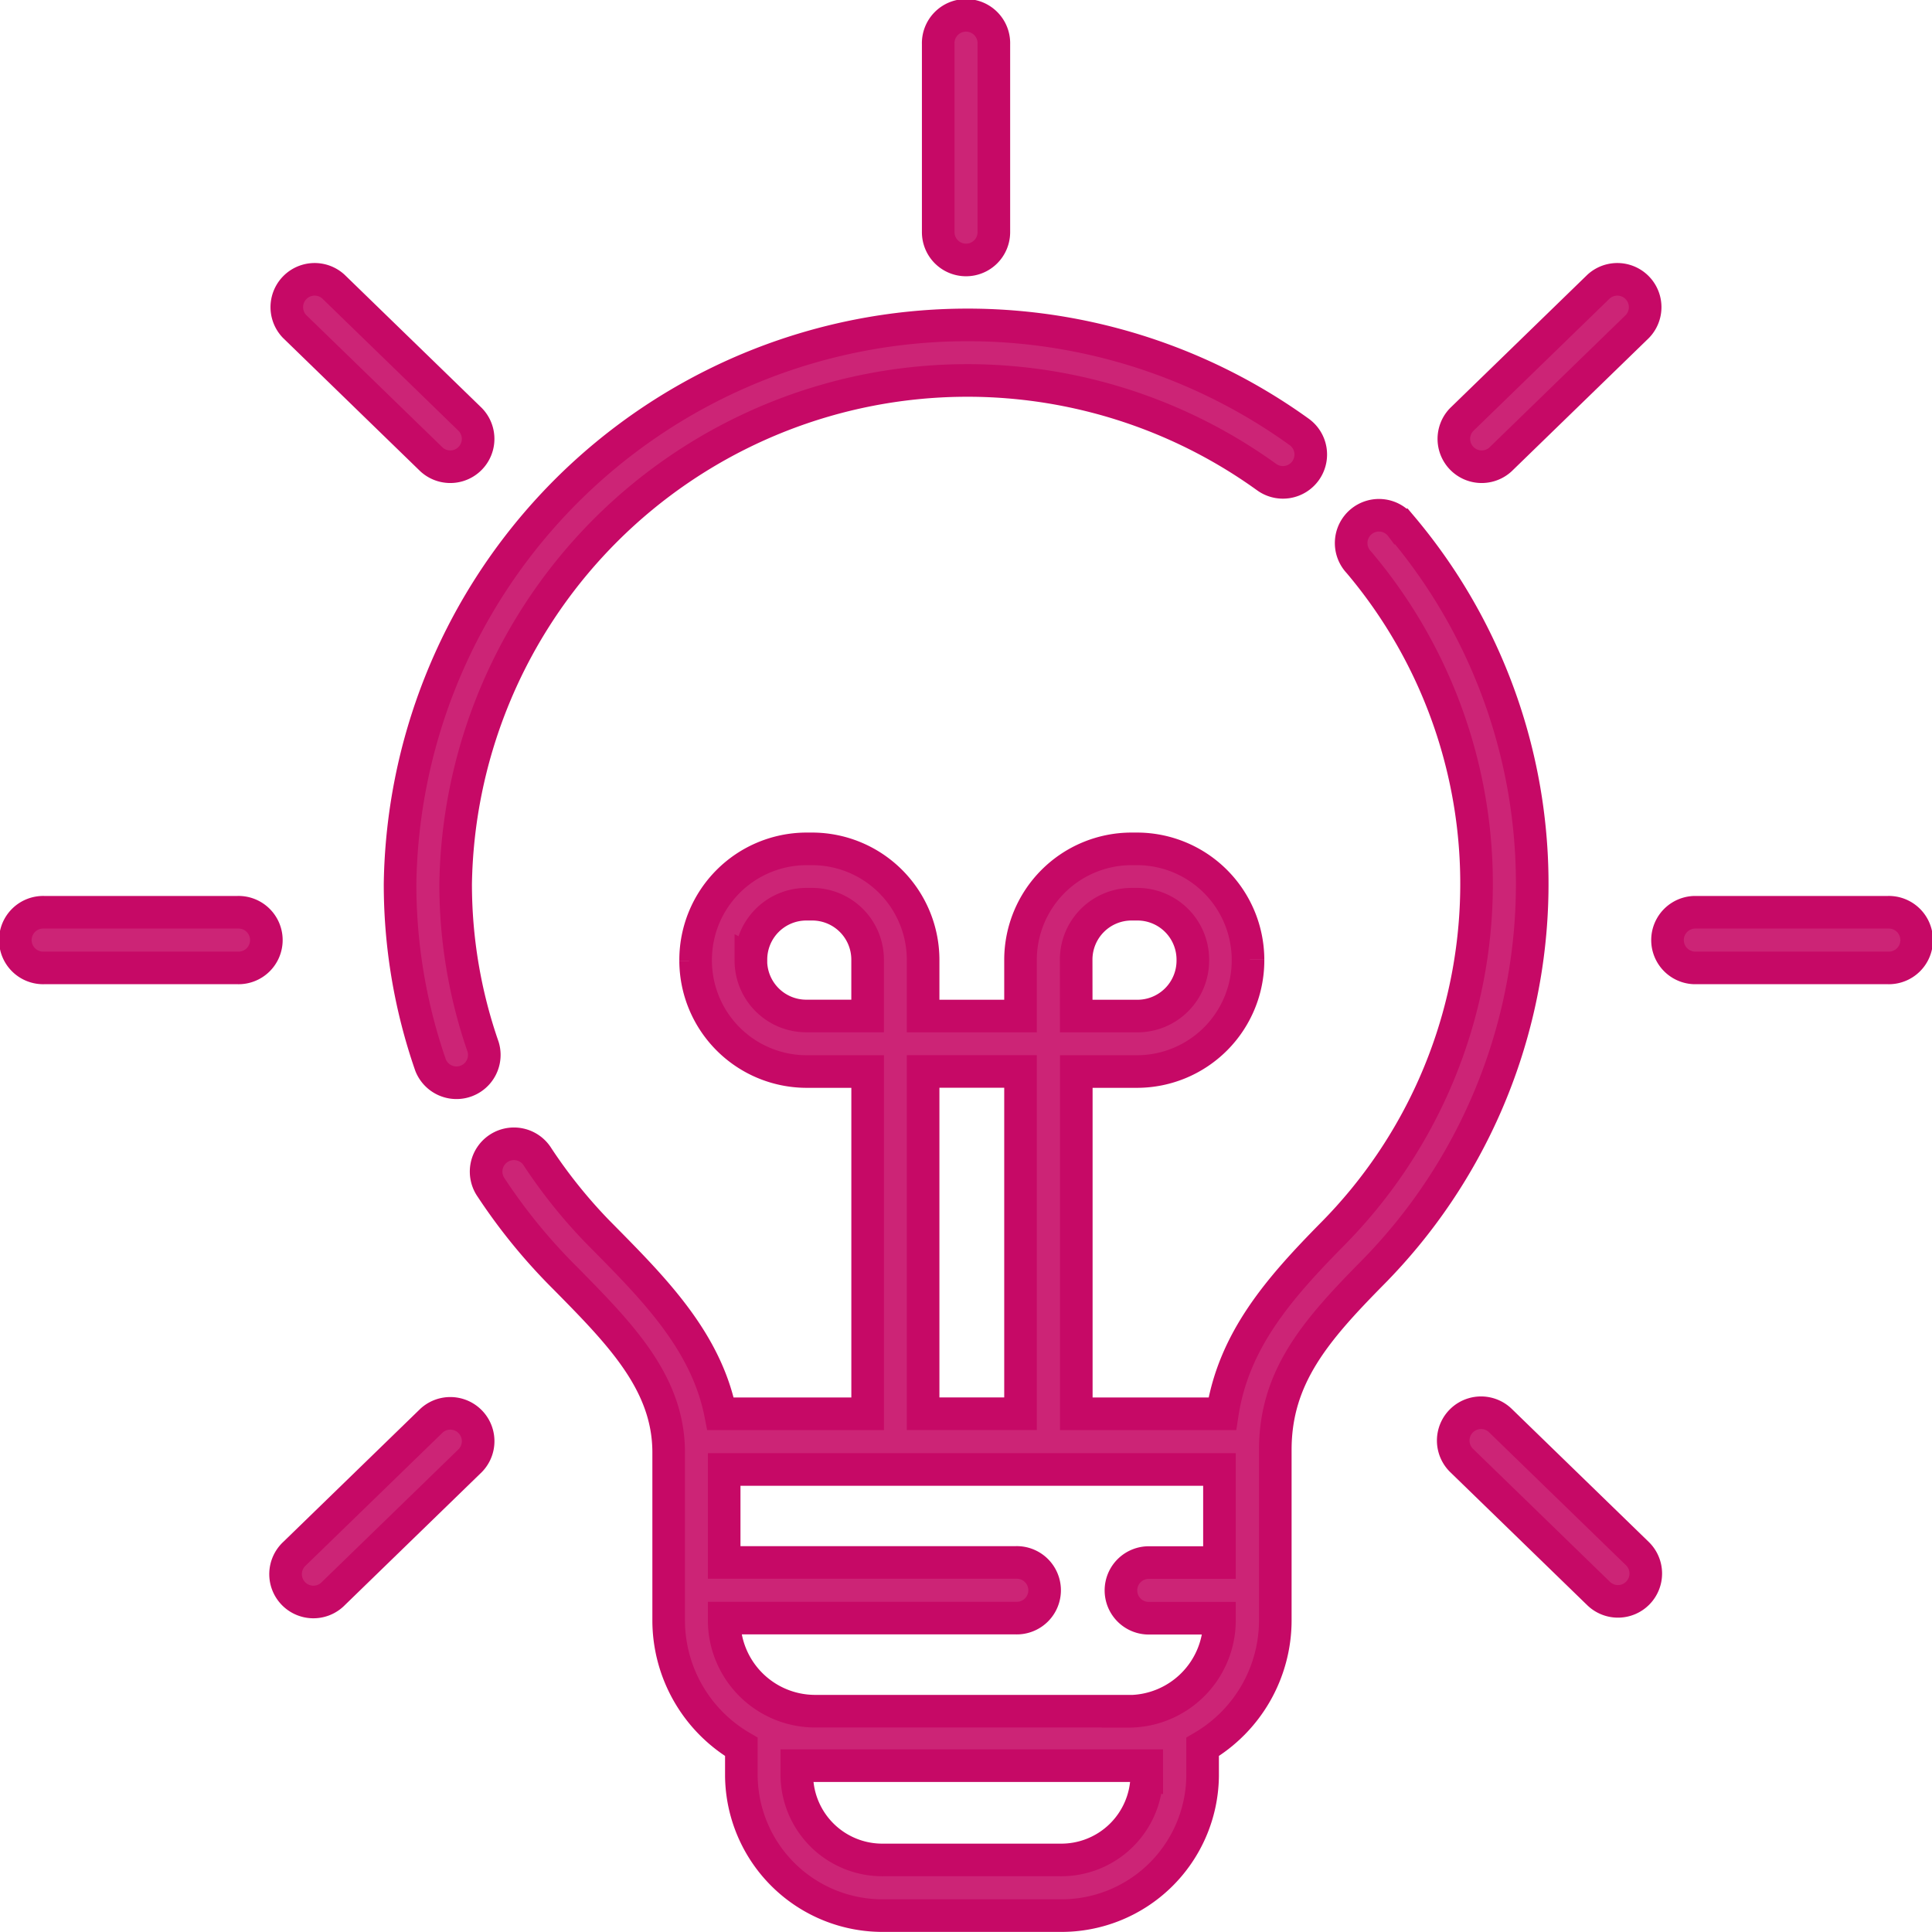 <svg xmlns="http://www.w3.org/2000/svg" width="59.269" height="59.268" viewBox="0 0 59.269 59.268"><g id="light-bulb_1_" data-name="light-bulb (1)" transform="translate(0.5 0.5)"><path id="Caminho_10517" data-name="Caminho 10517" d="M249.354,7.475a.853.853,0,0,0,.854-.854V.854a.854.854,0,1,0-1.707,0V6.622A.853.853,0,0,0,249.354,7.475Z" transform="translate(-220.219)" fill="#cc2476" stroke="#c60966" stroke-width="1"></path><path id="Caminho_10518" data-name="Caminho 10518" d="M77.24,76.284a.854.854,0,0,0,1.19-1.224l-4.2-4.079a.854.854,0,0,0-1.19,1.224Z" transform="translate(-64.502 -62.689)" fill="#cc2476" stroke="#c60966" stroke-width="1"></path><path id="Caminho_10519" data-name="Caminho 10519" d="M6.788,241.521H.854a.854.854,0,1,0,0,1.707H6.788a.854.854,0,1,0,0-1.707Z" transform="translate(0 -214.035)" fill="#cc2476" stroke="#c60966" stroke-width="1"></path><path id="Caminho_10520" data-name="Caminho 10520" d="M77.24,376.7l-4.2,4.079a.854.854,0,1,0,1.19,1.224l4.2-4.079a.854.854,0,0,0-1.19-1.224Z" transform="translate(-64.501 -333.619)" fill="#cc2476" stroke="#c60966" stroke-width="1"></path><path id="Caminho_10521" data-name="Caminho 10521" d="M388.79,376.7a.853.853,0,1,0-1.19,1.224l4.2,4.079a.853.853,0,1,0,1.19-1.224Z" transform="translate(-343.26 -333.619)" fill="#cc2476" stroke="#c60966" stroke-width="1"></path><path id="Caminho_10522" data-name="Caminho 10522" d="M451.641,241.521h-5.935a.854.854,0,0,0,0,1.707h5.935a.854.854,0,1,0,0-1.707Z" transform="translate(-394.226 -214.035)" fill="#cc2476" stroke="#c60966" stroke-width="1"></path><path id="Caminho_10523" data-name="Caminho 10523" d="M391.8,70.981l-4.2,4.079a.854.854,0,0,0,1.19,1.224l4.2-4.079a.854.854,0,0,0-1.19-1.224Z" transform="translate(-343.26 -62.689)" fill="#cc2476" stroke="#c60966" stroke-width="1"></path><path id="Caminho_10524" data-name="Caminho 10524" d="M154.8,135.139a.853.853,0,1,0-1.3,1.1,15.275,15.275,0,0,1-.813,20.614c-1.637,1.662-3.03,3.252-3.376,5.509h-4.479v-10.5H146.7a3.409,3.409,0,0,0,3.4-3.4v-.031a3.409,3.409,0,0,0-3.4-3.4h-.179a3.408,3.408,0,0,0-3.4,3.4v1.729h-2.988v-1.729a3.409,3.409,0,0,0-3.4-3.4h-.179a3.409,3.409,0,0,0-3.4,3.4v.031a3.409,3.409,0,0,0,3.4,3.4h1.877v10.5h-4.512c-.432-2.2-2.018-3.808-3.561-5.372a15.728,15.728,0,0,1-2.047-2.5.854.854,0,1,0-1.426.938,17.416,17.416,0,0,0,2.258,2.761c1.709,1.733,3.184,3.23,3.184,5.36V168.7a4.5,4.5,0,0,0,2.23,3.88v.9a4.331,4.331,0,0,0,4.375,4.276h5.4a4.331,4.331,0,0,0,4.375-4.276v-.9a4.5,4.5,0,0,0,2.23-3.88v-5.233c0-2.231,1.23-3.652,2.968-5.416a16.983,16.983,0,0,0,.9-22.913Zm-9.972,13.29a1.7,1.7,0,0,1,1.7-1.7h.179a1.7,1.7,0,0,1,1.7,1.7v.031a1.7,1.7,0,0,1-1.7,1.7h-1.877Zm-9.977.031v-.031a1.7,1.7,0,0,1,1.7-1.7h.179a1.7,1.7,0,0,1,1.7,1.7v1.729h-1.877A1.7,1.7,0,0,1,134.849,148.459Zm5.282,3.4h2.988v10.5h-2.988Zm6.861,21.619a2.622,2.622,0,0,1-2.667,2.569h-5.4a2.622,2.622,0,0,1-2.668-2.569v-.323h10.734v.323Zm-.558-1.994h-9.618a2.791,2.791,0,0,1-2.788-2.788v-.068h8.947a.854.854,0,1,0,0-1.707h-8.947V164.07h15.194v2.856h-2.139a.854.854,0,1,0,0,1.707h2.139v.068A2.791,2.791,0,0,1,146.434,171.489Z" transform="translate(-112.314 -119.49)" fill="#cc2476" stroke="#c60966" stroke-width="1"></path><path id="Caminho_10525" data-name="Caminho 10525" d="M105.14,100.337a15.7,15.7,0,0,1,24.879-12.474.854.854,0,1,0,1-1.385,17.41,17.41,0,0,0-27.584,13.859,16.915,16.915,0,0,0,.936,5.566.854.854,0,0,0,1.612-.56A15.21,15.21,0,0,1,105.14,100.337Z" transform="translate(-91.662 -73.727)" fill="#cc2476" stroke="#c60966" stroke-width="1"></path></g></svg>